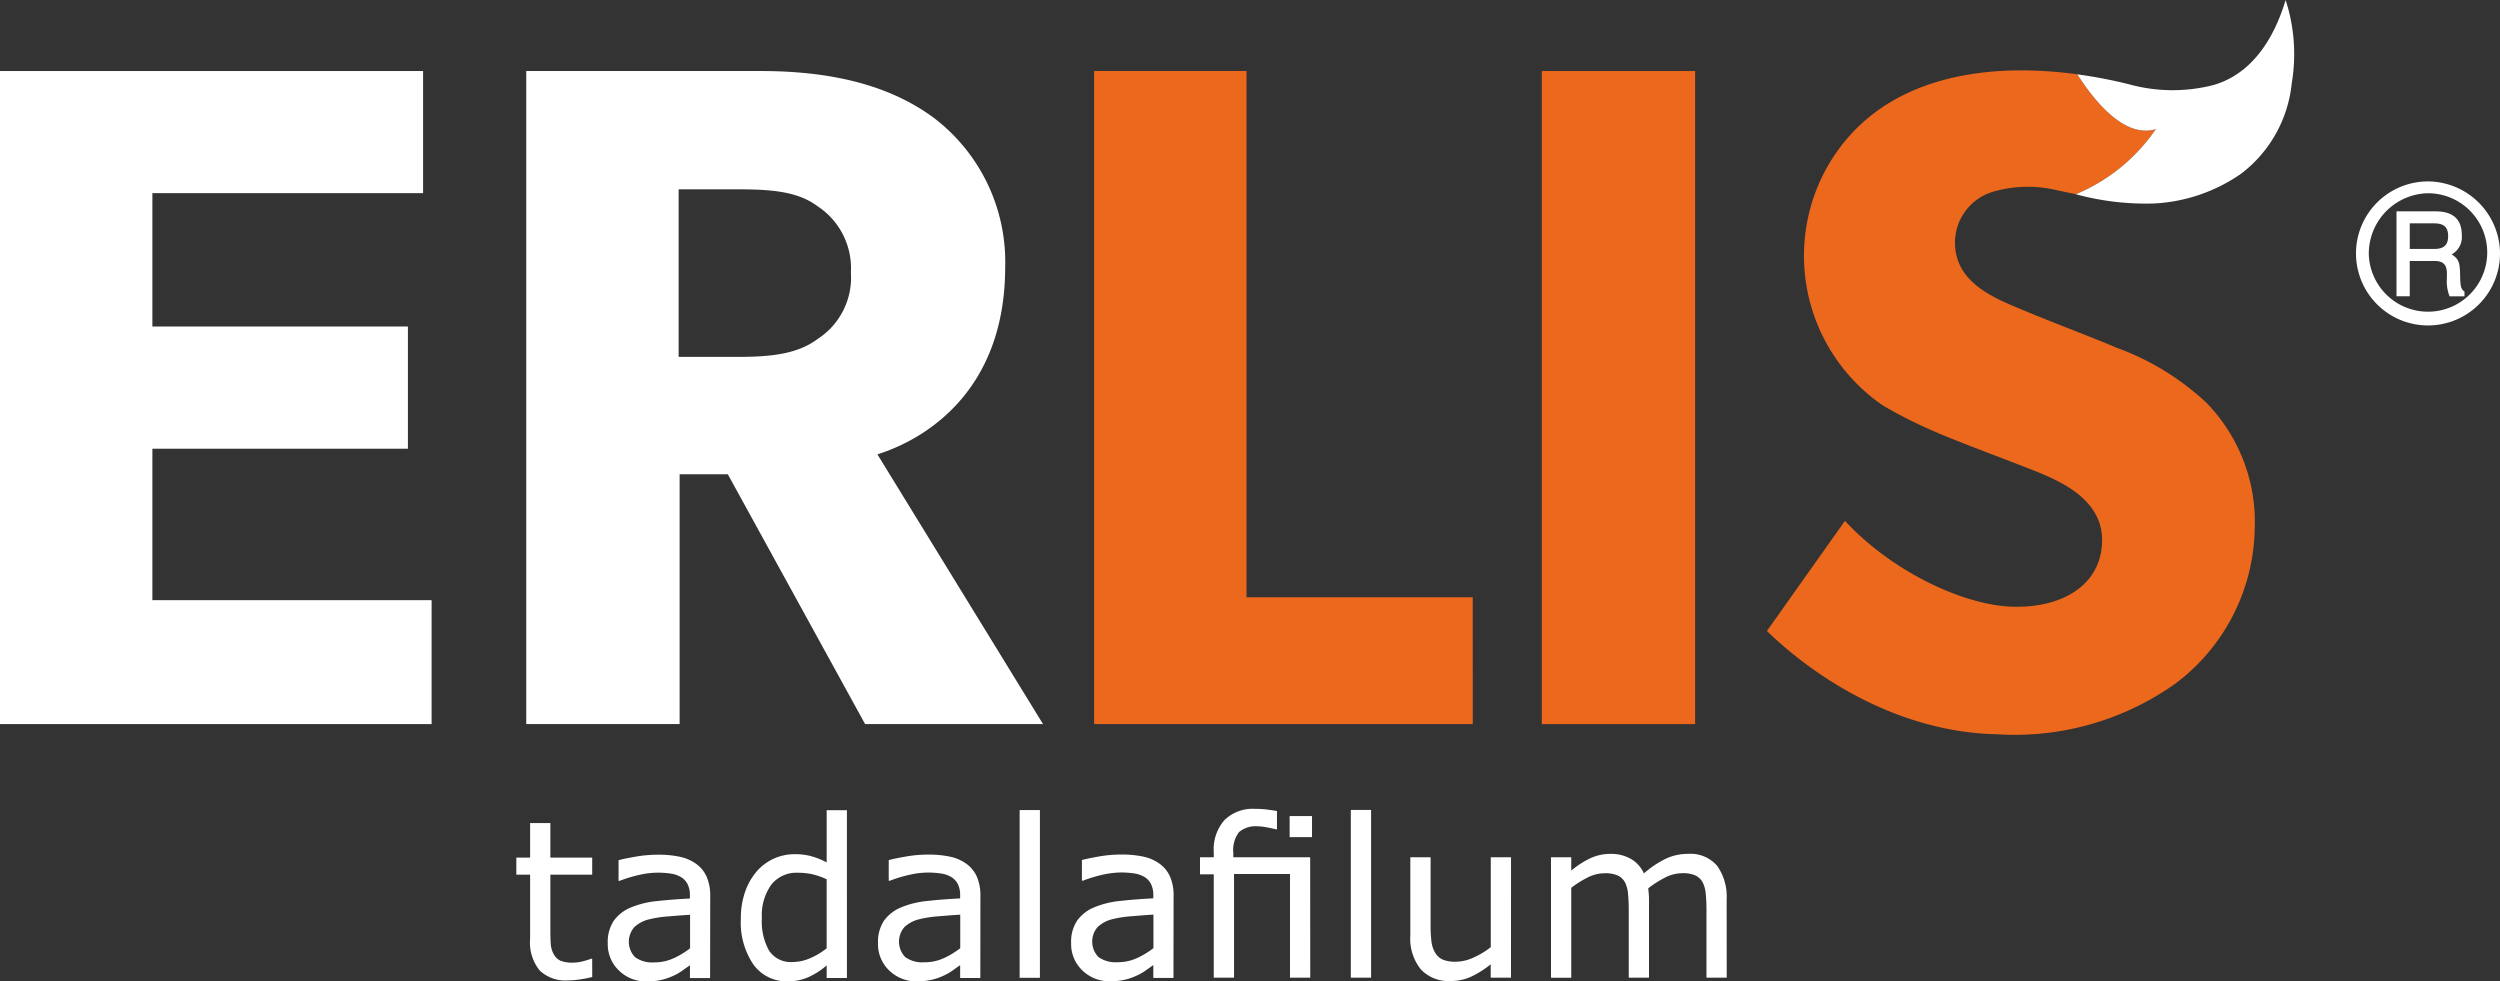 <svg xmlns="http://www.w3.org/2000/svg" xmlns:xlink="http://www.w3.org/1999/xlink" width="145.255" height="57" viewBox="0 0 145.255 57">
  <rect x="0" y="0" width="145.255" height="57" fill="#333333" stroke="none"/>
  <defs>
    <clipPath id="clip-path">
      <rect id="Rectangle_1931" data-name="Rectangle 1931" width="145.255" height="57" fill="none"/>
    </clipPath>
  </defs>
  <g id="Group_14219" data-name="Group 14219" transform="translate(0 0)">
    <rect id="Rectangle_1930" data-name="Rectangle 1930" width="8.909" height="37.945" transform="translate(89.582 4.127)" fill="#ec681c"/>
    <path id="Path_10413" data-name="Path 10413" d="M153.791,39.133H140.648V8.557h-8.854V46.5h22Z" transform="translate(-68.223 -4.43)" fill="#ec681c"/>
    <path id="Path_10414" data-name="Path 10414" d="M0,8.556V46.5H25.077V39.3H8.854V30.5H23.7V23.4H8.854V15.651H24.582V8.556Z" transform="translate(0 -4.429)" fill="#fff"/>
    <g id="Group_14214" data-name="Group 14214" transform="translate(0 0)">
      <g id="Group_14213" data-name="Group 14213" clip-path="url(#clip-path)">
        <path id="Path_10415" data-name="Path 10415" d="M132.522,102.7a3.093,3.093,0,0,0-.548-1.952,2.029,2.029,0,0,0-1.7-.7,3.02,3.02,0,0,0-1.259.266,5.843,5.843,0,0,0-1.3.868,1.857,1.857,0,0,0-.742-.833,2.3,2.3,0,0,0-1.212-.3,2.721,2.721,0,0,0-1.168.257,5.183,5.183,0,0,0-1.1.714v-.777h-1.177v7h1.177v-5.224a5.783,5.783,0,0,1,.968-.607,2.181,2.181,0,0,1,.968-.238,1.783,1.783,0,0,1,.777.135.935.935,0,0,1,.413.4,1.835,1.835,0,0,1,.173.667q.04.417.041.88v3.984h1.177v-4.479c0-.126,0-.252-.013-.379s-.019-.239-.031-.335a6.067,6.067,0,0,1,.99-.629,2.2,2.2,0,0,1,.99-.247,1.742,1.742,0,0,1,.777.138.949.949,0,0,1,.413.407,1.831,1.831,0,0,1,.172.67q.041.42.041.871v3.984h1.177Zm-12.528-2.456h-1.177v5.224a4.671,4.671,0,0,1-1.012.608,2.5,2.5,0,0,1-1,.238,1.921,1.921,0,0,1-.783-.125,1,1,0,0,1-.438-.4,1.664,1.664,0,0,1-.213-.648,7.124,7.124,0,0,1-.05-.912v-3.984h-1.178v4.541a2.841,2.841,0,0,0,.614,1.976,2.205,2.205,0,0,0,1.717.673,2.839,2.839,0,0,0,1.2-.251,5.723,5.723,0,0,0,1.14-.72v.777h1.177Zm-8.131-2.75h-1.178v9.746h1.178Zm-3.539,2.75h-4.466v-.25a1.714,1.714,0,0,1,.332-1.212,1.491,1.491,0,0,1,1.09-.335,3.1,3.1,0,0,1,.545.063q.331.062.507.113h.062V97.557q-.257-.043-.573-.084a5.57,5.57,0,0,0-.7-.041,2.351,2.351,0,0,0-1.773.648,2.566,2.566,0,0,0-.626,1.858v.307h-.8v.99h.8v6.007H103.9v-6.026h3.251v6.026h1.177Zm.107-2.392h-1.3v1.221h1.3ZM98.265,106.1a2.629,2.629,0,0,1-1.134.242,1.7,1.7,0,0,1-1.108-.3,1.291,1.291,0,0,1-.05-1.742,1.9,1.9,0,0,1,.82-.448,6.557,6.557,0,0,1,1.155-.181q.73-.063,1.269-.094v1.948a5.058,5.058,0,0,1-.952.579m2.123-3.6a2.747,2.747,0,0,0-.206-1.134,1.846,1.846,0,0,0-.6-.745,2.516,2.516,0,0,0-.949-.417,6,6,0,0,0-1.287-.122,7.515,7.515,0,0,0-1.285.112q-.651.113-1,.207v1.2h.062a8.069,8.069,0,0,1,1.178-.354,5,5,0,0,1,1.034-.122,5.2,5.2,0,0,1,.733.05,1.667,1.667,0,0,1,.6.194,1.02,1.02,0,0,1,.4.413,1.4,1.4,0,0,1,.141.664v.182q-1.027.05-1.923.15a5.238,5.238,0,0,0-1.535.382,2.28,2.28,0,0,0-.974.773,2.21,2.21,0,0,0-.342,1.287,2.109,2.109,0,0,0,.658,1.6,2.238,2.238,0,0,0,1.6.626,3.671,3.671,0,0,0,.9-.1,3.535,3.535,0,0,0,.677-.241,3.03,3.03,0,0,0,.517-.3q.266-.191.423-.3v.746h1.171Zm-7.767-5H91.443v9.746h1.178Zm-5.581,8.6a2.629,2.629,0,0,1-1.134.242,1.7,1.7,0,0,1-1.109-.3,1.293,1.293,0,0,1-.05-1.742,1.9,1.9,0,0,1,.821-.448,6.555,6.555,0,0,1,1.156-.181q.729-.063,1.268-.094v1.948a5.058,5.058,0,0,1-.952.579m2.124-3.6a2.747,2.747,0,0,0-.207-1.134,1.839,1.839,0,0,0-.6-.745,2.507,2.507,0,0,0-.949-.417,6,6,0,0,0-1.287-.122,7.514,7.514,0,0,0-1.284.112q-.651.113-1,.207v1.2H83.9a8.069,8.069,0,0,1,1.178-.354,5,5,0,0,1,1.034-.122,5.2,5.2,0,0,1,.733.05,1.676,1.676,0,0,1,.6.194,1.024,1.024,0,0,1,.4.413,1.4,1.4,0,0,1,.141.664v.182q-1.027.05-1.923.15a5.239,5.239,0,0,0-1.534.382,2.281,2.281,0,0,0-.974.773,2.217,2.217,0,0,0-.341,1.287,2.112,2.112,0,0,0,.657,1.6,2.241,2.241,0,0,0,1.6.626,3.668,3.668,0,0,0,.9-.1,3.53,3.53,0,0,0,.676-.241,3.016,3.016,0,0,0,.517-.3c.177-.127.318-.227.423-.3v.746h1.172Zm-9.891,3.6a2.544,2.544,0,0,1-1.015.222,1.514,1.514,0,0,1-1.366-.648,3.462,3.462,0,0,1-.426-1.894,3.058,3.058,0,0,1,.551-1.954,1.861,1.861,0,0,1,1.541-.689,3.9,3.9,0,0,1,.82.082,4.461,4.461,0,0,1,.852.294v4.015a4.314,4.314,0,0,1-.958.574m2.136-8.6H80.231v3.032a4.532,4.532,0,0,0-.9-.36,3.71,3.71,0,0,0-.977-.116,2.907,2.907,0,0,0-2.168.978,3.654,3.654,0,0,0-.686,1.184,4.612,4.612,0,0,0-.253,1.585,4.315,4.315,0,0,0,.736,2.675,2.369,2.369,0,0,0,1.989.965,2.925,2.925,0,0,0,1.2-.244,4.277,4.277,0,0,0,1.059-.683v.733h1.177Zm-10.066,8.6a2.631,2.631,0,0,1-1.134.242,1.7,1.7,0,0,1-1.108-.3,1.293,1.293,0,0,1-.05-1.742,1.9,1.9,0,0,1,.82-.448,6.555,6.555,0,0,1,1.156-.181q.729-.063,1.269-.094v1.948a5.088,5.088,0,0,1-.952.579m2.123-3.6a2.747,2.747,0,0,0-.207-1.134,1.846,1.846,0,0,0-.6-.745,2.516,2.516,0,0,0-.949-.417,6,6,0,0,0-1.287-.122,7.506,7.506,0,0,0-1.284.112q-.652.113-1,.207v1.2H68.2a8.069,8.069,0,0,1,1.178-.354,5,5,0,0,1,1.033-.122,5.2,5.2,0,0,1,.733.05,1.667,1.667,0,0,1,.6.194,1.02,1.02,0,0,1,.4.413,1.4,1.4,0,0,1,.141.664v.182q-1.027.05-1.923.15a5.242,5.242,0,0,0-1.535.382,2.28,2.28,0,0,0-.974.773,2.214,2.214,0,0,0-.341,1.287,2.109,2.109,0,0,0,.658,1.6,2.239,2.239,0,0,0,1.6.626,3.669,3.669,0,0,0,.9-.1,3.536,3.536,0,0,0,.677-.241,3.03,3.03,0,0,0,.517-.3q.266-.191.423-.3v.746h1.171Zm-6.859,3.627h-.063a4.228,4.228,0,0,1-.451.141,2.306,2.306,0,0,1-.6.085,1.77,1.77,0,0,1-.736-.116.841.841,0,0,1-.379-.367,1.407,1.407,0,0,1-.176-.579q-.025-.31-.025-.861v-3.188h2.431v-.99H64.177v-2.01H63v2.01h-.8v.99H63v3.721a2.585,2.585,0,0,0,.558,1.847,2.162,2.162,0,0,0,1.628.576,4.949,4.949,0,0,0,.7-.056,6.461,6.461,0,0,0,.724-.144Z" transform="translate(-32.2 -50.436)" fill="#fff"/>
        <path id="Path_10416" data-name="Path 10416" d="M288.327,25.777c.564,0,.818-.22.818-.741s-.24-.746-.818-.746h-1.412v1.487Zm-1.412,2.75h-.77V23.591H288.4c1.036,0,1.54.456,1.54,1.4a1.147,1.147,0,0,1-.589,1.1c.4.265.482.453.49,1.241.012.644.055.777.253.92v.277h-.865a2.359,2.359,0,0,1-.164-.853l.01-.442c0-.532-.2-.756-.7-.756h-1.462Zm-2.38-2.437a3.441,3.441,0,1,0,3.439-3.55,3.509,3.509,0,0,0-3.439,3.55m7.624-.012a4.184,4.184,0,1,1-4.185-4.225,4.211,4.211,0,0,1,4.185,4.225" transform="translate(-146.903 -11.312)" fill="#fff"/>
        <path id="Path_10417" data-name="Path 10417" d="M83.792,30.828c2.8-.88,7.424-3.685,7.424-10.888a10.513,10.513,0,0,0-4.18-8.689c-2.474-1.815-5.774-2.695-10.009-2.695H63.389V46.5H72.3V31.983h2.8L83.077,46.5H93.415Zm-3.465-6.709c-1.1.825-2.53,1.045-4.564,1.045h-3.52V15.43h3.52c2.035,0,3.465.165,4.564.99a4.312,4.312,0,0,1,1.925,3.849,4.248,4.248,0,0,1-1.925,3.85" transform="translate(-32.813 -4.429)" fill="#fff"/>
        <path id="Path_10418" data-name="Path 10418" d="M230.787,15.672a10.508,10.508,0,0,0,4.65-3.784c-1.812.557-3.574-1.635-4.561-3.182-5.515-.752-11.586.179-14.546,5.407a10.539,10.539,0,0,0,3.239,13.828,25.879,25.879,0,0,0,2.652,1.362c1.253.576,4.091,1.626,5.727,2.266s4.42,1.688,4.366,4.272c-.054,2.529-2.281,3.857-5.14,3.8-2.914-.061-7.107-2.075-9.8-4.991l-4.535,6.4c3.019,2.924,7.852,5.885,13.35,6a16.137,16.137,0,0,0,10.347-2.917,11.492,11.492,0,0,0,4.645-8.978,9.93,9.93,0,0,0-2.815-7.375,15.241,15.241,0,0,0-5.214-3.19c-1.2-.52-3.982-1.569-5.617-2.263-1.691-.7-3.816-1.62-3.768-3.93a3.094,3.094,0,0,1,2.243-2.879,7.242,7.242,0,0,1,3.66-.082Z" transform="translate(-110.178 -4.388)" fill="#ec681c"/>
        <path id="Path_10419" data-name="Path 10419" d="M258.029,4.944a9.52,9.52,0,0,1-4.882-.044,28.2,28.2,0,0,0-3.014-.581c.986,1.547,2.749,3.739,4.561,3.182a10.508,10.508,0,0,1-4.65,3.784,15.472,15.472,0,0,0,4.53.538,9.7,9.7,0,0,0,5.07-1.727,7.542,7.542,0,0,0,2.945-5.256A10.155,10.155,0,0,0,262.234,0c-.658,2.2-1.926,4.287-4.2,4.944" transform="translate(-129.435 0)" fill="#fff"/>
      </g>
    </g>
  </g>
</svg>
